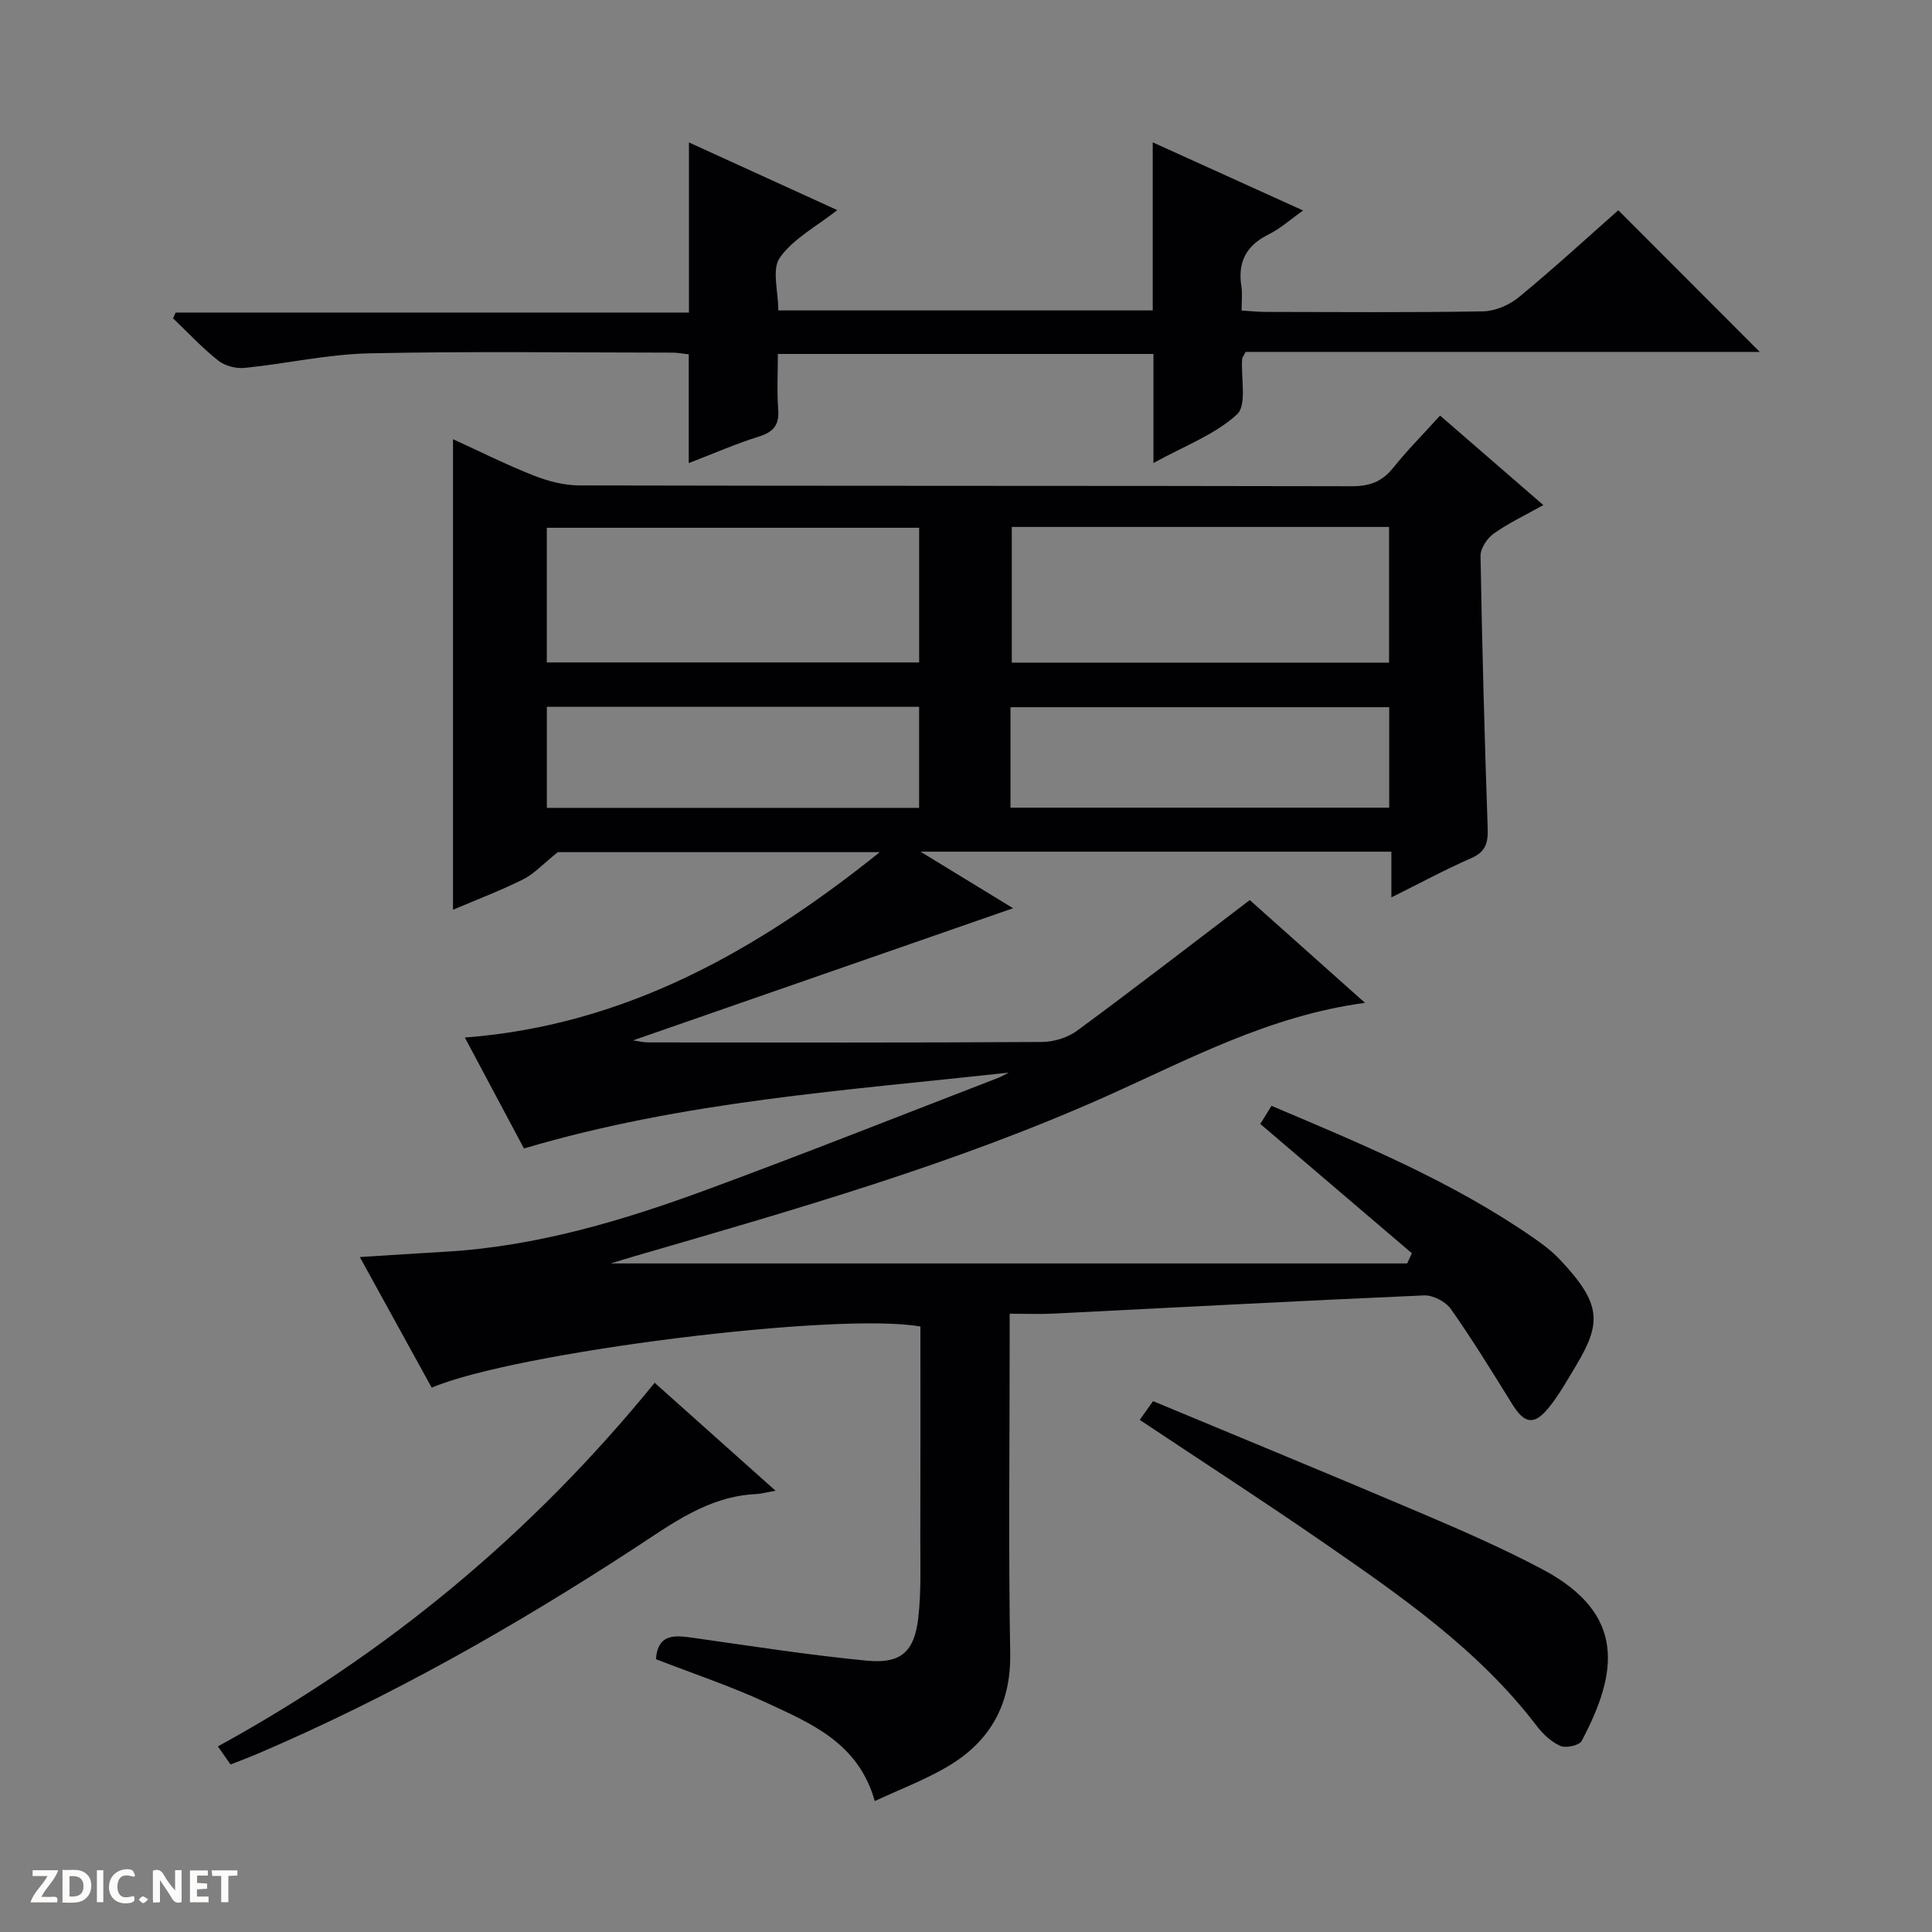 <svg enable-background="new 0 0 400 400" viewBox="0 0 400 400" xmlns="http://www.w3.org/2000/svg"><rect x="0" y="0" width="400" height="400" fill="#808080" stroke="none"/><g fill="#fcfbfa"><path d="m37.59 393.81c-.92.31-1.52.05-2-.78-.7-1.2-1.52-2.34-2.47-3.78v4.59c-.55.03-.95.05-1.41.07-.03-.37-.06-.64-.06-.91 0-1.91 0-3.81 0-5.7 1.13-.41 1.77-.03 2.29.91.62 1.11 1.38 2.14 2.31 3.19v-4.2h1.35v6.61z"/><path d="m12.94 393.88v-6.75c1.9.19 3.93-.54 5.37 1.29.8 1.01.78 2.88.03 3.97-1.37 1.97-3.4 1.51-6.4 1.49m2.45-1.22c2.04.12 2.92-.58 2.89-2.21-.03-1.51-.98-2.19-2.89-2z"/><path d="m11.81 393.87h-5.49c.68-2.18 2.47-3.48 3.51-5.45h-3.08v-1.21h5.29c-.71 2.13-2.44 3.48-3.47 5.51.86 0 1.63.04 2.39-.01.79-.05 1.14.21.85 1.16"/><path d="m39.33 393.86v-6.61h3.7v1.07h-2.22v1.52c.68.04 1.34.09 2.07.13v1.07c-.72.05-1.38.09-2.1.14v1.48h2.4v1.19h-3.85z"/><path d="m27.71 388.56c-1.15-.3-2.46-.61-3.1.64-.37.73-.41 1.93-.06 2.67.63 1.35 1.99.93 3.17.68.35.94-.01 1.32-.93 1.46-1.62.25-3.05-.27-3.76-1.48-.73-1.24-.6-3.03.31-4.17.88-1.11 2.71-1.7 4-1.16.32.13.44.74.65 1.12-.1.08-.19.16-.28.24"/><path d="m49.15 387.24v1.07c-.59.02-1.17.05-1.87.08v5.44h-1.48v-5.44h-1.85c-.05-.4-.08-.73-.13-1.15z"/><path d="m20.06 387.21h1.33v6.62h-1.33z"/><path d="m30.68 393.25c-.39.38-.8.79-1.05.76-.32-.05-.6-.45-.9-.7.26-.24.51-.64.8-.67.29-.04.62.3 1.15.61"/></g><path d="m208.83 222.07c-33.51 3.71-67.22 5.88-100.35 15.71-3.99-7.49-8.18-15.35-12.24-22.97 33.16-2.52 60.51-18 85.91-38.38-22.83 0-45.66 0-66.66 0-3.14 2.51-4.95 4.53-7.21 5.65-4.71 2.34-9.66 4.22-14.49 6.27 0-32.59 0-64.74 0-97.42 5.33 2.43 10.86 5.21 16.6 7.48 2.99 1.19 6.34 2.08 9.53 2.09 53.32.13 106.65.05 159.97.17 3.68.01 6.26-.95 8.55-3.81 2.9-3.62 6.19-6.93 9.71-10.82 7.1 6.15 14.06 12.18 21.38 18.53-3.75 2.1-7.21 3.73-10.29 5.92-1.35.96-2.73 3.05-2.71 4.6.32 18.8.83 37.59 1.48 56.38.1 3-.38 4.88-3.4 6.2-5.44 2.38-10.67 5.21-16.54 8.13 0-3.57 0-6.36 0-9.47-32.22 0-64.13 0-97.49 0 7.21 4.4 13.42 8.2 19.17 11.71-26.05 9.06-52.13 18.12-78.69 27.36 1.22.17 2.19.42 3.15.42 27.16.02 54.33.08 81.49-.09 2.47-.01 5.35-.89 7.32-2.35 11.88-8.74 23.56-17.77 35.73-27.03 7.01 6.25 15.17 13.52 23.86 21.28-19.79 2.65-36.43 11.68-53.63 19.37-31.45 14.04-64.52 23.47-97.51 33.06-1.69.49-3.37 1.02-5.04 1.52h164.91c.32-.7.65-1.41.97-2.11-10.36-8.84-20.72-17.68-31.38-26.77.64-1.03 1.39-2.24 2.32-3.75 18.77 7.94 37.46 15.69 54.21 27.31 1.91 1.32 3.81 2.74 5.4 4.42 8.74 9.23 8.75 13.17 3.48 21.99-1.79 2.99-3.51 6.07-5.69 8.77-3.03 3.75-5.04 3.34-7.58-.76-4.11-6.63-8.2-13.29-12.68-19.66-1.08-1.53-3.71-2.9-5.56-2.82-25.58 1.11-51.15 2.49-76.73 3.77-2.8.14-5.61.02-9.06.02v5.8c0 21.5-.26 43 .11 64.49.19 10.88-4.36 18.57-13.46 23.76-4.54 2.59-9.47 4.48-14.58 6.85-3.37-11.97-13.01-15.98-22.13-20.23-7.5-3.5-15.41-6.12-23.18-9.15.44-5.57 4.21-4.91 8.18-4.35 11.84 1.68 23.66 3.53 35.55 4.67 7.01.67 9.79-1.87 10.59-8.88.62-5.43.41-10.96.42-16.45.05-14.64.02-29.28.02-43.85-16.89-3.1-84.02 5.31-101.18 12.65-4.84-8.8-9.71-17.64-14.88-27.04 6.3-.39 11.97-.78 17.65-1.1 18.95-1.09 36.92-6.47 54.54-12.98 20.1-7.41 40.01-15.32 60-23.03.77-.29 1.44-.72 2.14-1.08zm.65-112.97v28.09h78.11c0-9.62 0-18.83 0-28.09-26.17 0-51.93 0-78.11 0zm-96.27 28.05h77.09c0-9.53 0-18.61 0-27.88-25.82 0-51.35 0-77.09 0zm96 30.07h78.41c0-7.26 0-14.15 0-20.8-26.38 0-52.37 0-78.41 0zm-18.92-20.88c-25.93 0-51.46 0-77.07 0v20.92h77.07c0-7.06 0-13.8 0-20.92z" fill="#010104"/><path d="m142.64 64.72c0-12.13 0-23.26 0-35.23 10.57 4.82 20.46 9.33 30.71 14.01-4.29 3.38-9.1 5.9-11.89 9.84-1.71 2.41-.32 7.02-.32 10.93h77.52c0-11.41 0-22.52 0-34.8 10.6 4.8 20.43 9.26 31.13 14.11-2.68 1.9-4.73 3.77-7.11 4.94-4.65 2.28-6.47 5.73-5.66 10.78.23 1.45.04 2.97.04 4.99 1.85.11 3.45.29 5.04.29 15 .02 30 .15 44.99-.12 2.51-.05 5.43-1.33 7.41-2.96 7.18-5.91 14.04-12.22 20.55-17.97 9.91 9.93 19.62 19.65 29.29 29.33-35.11 0-70.93 0-106.46 0-.44.9-.69 1.18-.71 1.47-.27 3.94 1.03 9.55-1.07 11.47-4.57 4.2-10.87 6.52-17.29 10.06 0-8.16 0-15.24 0-22.58-26.07 0-51.64 0-77.76 0 0 3.95-.22 7.75.07 11.51.25 3.25-1.02 4.67-4.05 5.61-4.67 1.46-9.17 3.44-14.47 5.48 0-8.06 0-15.16 0-22.52-1.39-.15-2.33-.35-3.27-.35-21-.01-42-.31-62.99.15-8.57.19-17.1 2.15-25.67 3.01-1.79.18-4.1-.41-5.48-1.51-3.34-2.64-6.27-5.8-9.36-8.75.18-.4.36-.8.54-1.2 35.17.01 70.33.01 106.27.01z" fill="#010104"/><path d="m235.97 293.97c1.02-1.43 1.78-2.49 2.76-3.88 18.49 7.71 36.91 15.27 55.23 23.07 8.56 3.64 17.11 7.37 25.33 11.72 17.59 9.31 15.59 21.58 8.18 35.56-.49.93-3.24 1.54-4.39 1.04-1.89-.82-3.62-2.45-4.91-4.14-12.13-15.89-28.34-27.04-44.49-38.2-12.3-8.48-24.84-16.6-37.71-25.17z" fill="#010104"/><path d="m135.54 286.29c8.1 7.24 16.23 14.5 25.03 22.35-1.91.34-2.95.64-4 .69-9.98.45-17.53 6.2-25.44 11.36-24.8 16.16-50.48 30.73-77.74 42.38-1.81.77-3.66 1.46-5.66 2.25-.96-1.37-1.79-2.56-2.62-3.75 34.95-19.14 64.94-43.95 90.43-75.28z" fill="#010104"/></svg>